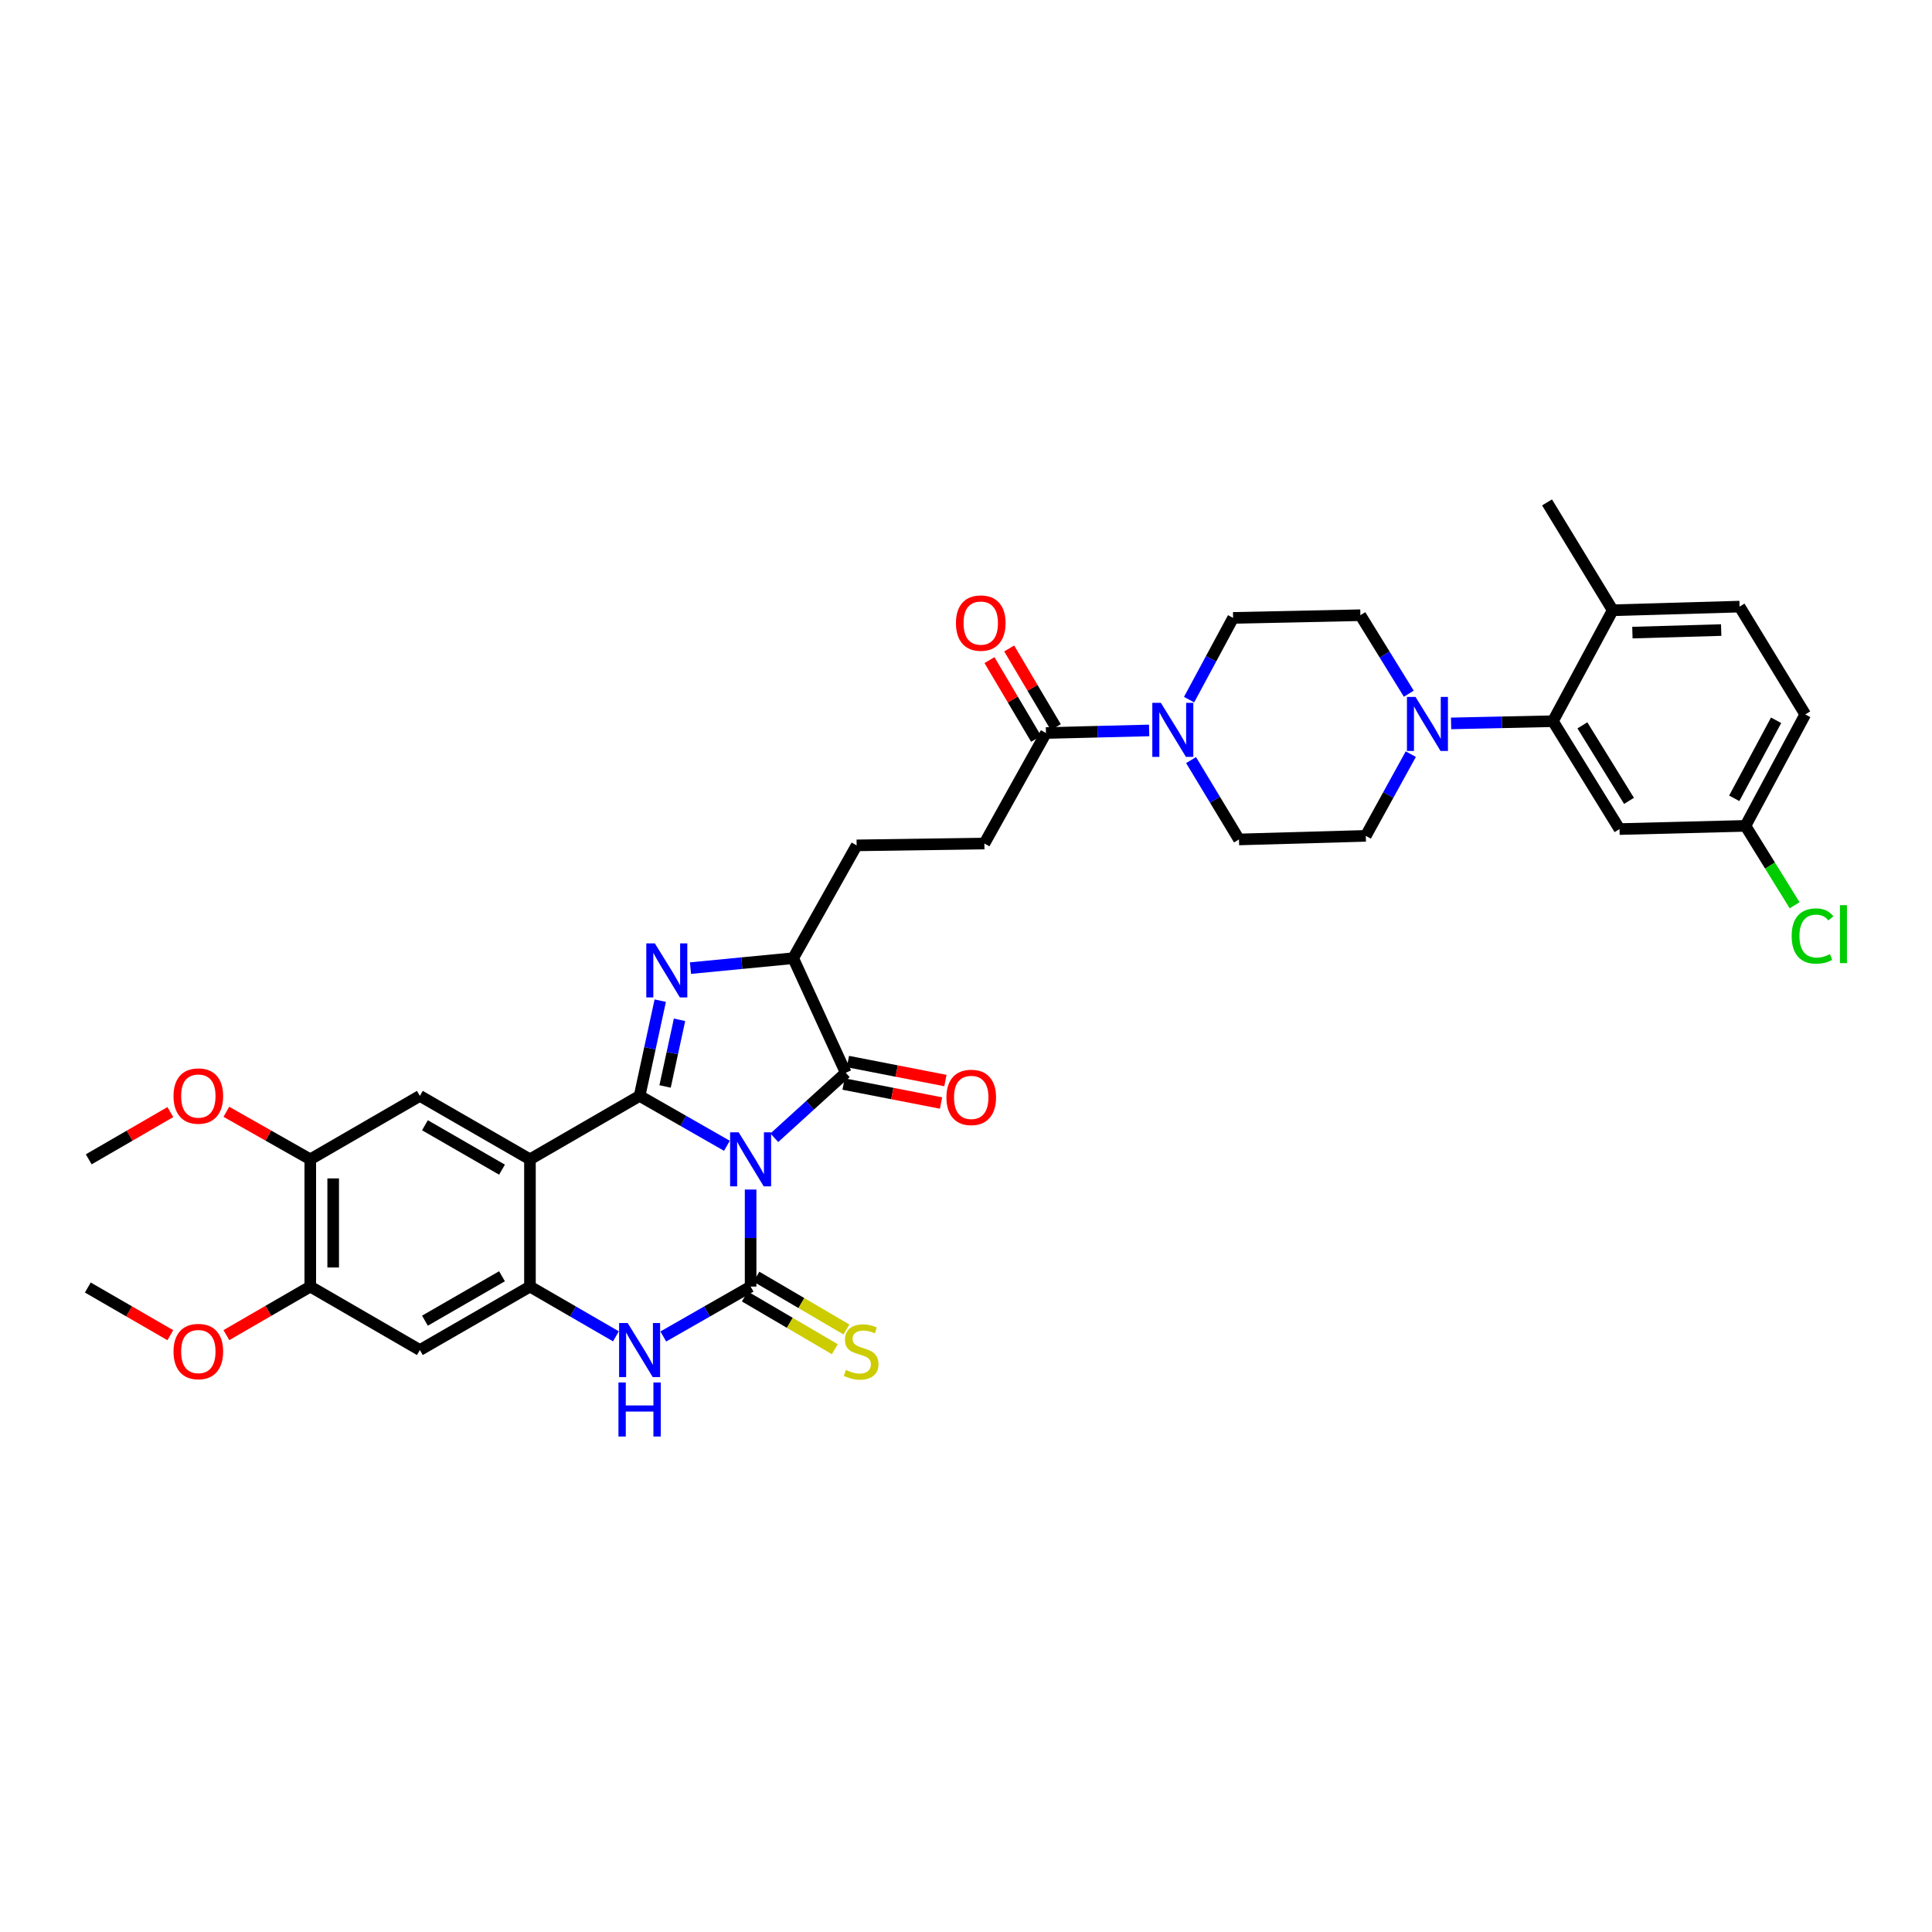 <?xml version='1.0' encoding='iso-8859-1'?>
<svg version='1.1' baseProfile='full'
              xmlns='http://www.w3.org/2000/svg'
                      xmlns:rdkit='http://www.rdkit.org/xml'
                      xmlns:xlink='http://www.w3.org/1999/xlink'
                  xml:space='preserve'
width='1000px' height='1000px' viewBox='0 0 1000 1000'>
<!-- END OF HEADER -->
<rect style='opacity:1.0;fill:#FFFFFF;stroke:none' width='1000' height='1000' x='0' y='0'> </rect>
<path class='bond-0' d='M 376.249,593.058 L 353.654,580.145' style='fill:none;fill-rule:evenodd;stroke:#0000FF;stroke-width:6px;stroke-linecap:butt;stroke-linejoin:miter;stroke-opacity:1' />
<path class='bond-0' d='M 353.654,580.145 L 331.058,567.232' style='fill:none;fill-rule:evenodd;stroke:#000000;stroke-width:6px;stroke-linecap:butt;stroke-linejoin:miter;stroke-opacity:1' />
<path class='bond-1' d='M 388.515,615.704 L 388.515,640.816' style='fill:none;fill-rule:evenodd;stroke:#0000FF;stroke-width:6px;stroke-linecap:butt;stroke-linejoin:miter;stroke-opacity:1' />
<path class='bond-1' d='M 388.515,640.816 L 388.515,665.929' style='fill:none;fill-rule:evenodd;stroke:#000000;stroke-width:6px;stroke-linecap:butt;stroke-linejoin:miter;stroke-opacity:1' />
<path class='bond-4' d='M 400.791,588.903 L 419.278,572.09' style='fill:none;fill-rule:evenodd;stroke:#0000FF;stroke-width:6px;stroke-linecap:butt;stroke-linejoin:miter;stroke-opacity:1' />
<path class='bond-4' d='M 419.278,572.09 L 437.764,555.277' style='fill:none;fill-rule:evenodd;stroke:#000000;stroke-width:6px;stroke-linecap:butt;stroke-linejoin:miter;stroke-opacity:1' />
<path class='bond-2' d='M 331.058,567.232 L 274.306,600.067' style='fill:none;fill-rule:evenodd;stroke:#000000;stroke-width:6px;stroke-linecap:butt;stroke-linejoin:miter;stroke-opacity:1' />
<path class='bond-3' d='M 331.058,567.232 L 336.4,542.585' style='fill:none;fill-rule:evenodd;stroke:#000000;stroke-width:6px;stroke-linecap:butt;stroke-linejoin:miter;stroke-opacity:1' />
<path class='bond-3' d='M 336.4,542.585 L 341.742,517.938' style='fill:none;fill-rule:evenodd;stroke:#0000FF;stroke-width:6px;stroke-linecap:butt;stroke-linejoin:miter;stroke-opacity:1' />
<path class='bond-3' d='M 344.248,562.349 L 347.987,545.096' style='fill:none;fill-rule:evenodd;stroke:#000000;stroke-width:6px;stroke-linecap:butt;stroke-linejoin:miter;stroke-opacity:1' />
<path class='bond-3' d='M 347.987,545.096 L 351.727,527.843' style='fill:none;fill-rule:evenodd;stroke:#0000FF;stroke-width:6px;stroke-linecap:butt;stroke-linejoin:miter;stroke-opacity:1' />
<path class='bond-5' d='M 388.515,665.929 L 365.92,678.847' style='fill:none;fill-rule:evenodd;stroke:#000000;stroke-width:6px;stroke-linecap:butt;stroke-linejoin:miter;stroke-opacity:1' />
<path class='bond-5' d='M 365.92,678.847 L 343.324,691.765' style='fill:none;fill-rule:evenodd;stroke:#0000FF;stroke-width:6px;stroke-linecap:butt;stroke-linejoin:miter;stroke-opacity:1' />
<path class='bond-14' d='M 385.516,671.043 L 408.808,684.7' style='fill:none;fill-rule:evenodd;stroke:#000000;stroke-width:6px;stroke-linecap:butt;stroke-linejoin:miter;stroke-opacity:1' />
<path class='bond-14' d='M 408.808,684.7 L 432.1,698.357' style='fill:none;fill-rule:evenodd;stroke:#CCCC00;stroke-width:6px;stroke-linecap:butt;stroke-linejoin:miter;stroke-opacity:1' />
<path class='bond-14' d='M 391.513,660.815 L 414.805,674.472' style='fill:none;fill-rule:evenodd;stroke:#000000;stroke-width:6px;stroke-linecap:butt;stroke-linejoin:miter;stroke-opacity:1' />
<path class='bond-14' d='M 414.805,674.472 L 438.097,688.129' style='fill:none;fill-rule:evenodd;stroke:#CCCC00;stroke-width:6px;stroke-linecap:butt;stroke-linejoin:miter;stroke-opacity:1' />
<path class='bond-9' d='M 274.306,600.067 L 217.324,567.232' style='fill:none;fill-rule:evenodd;stroke:#000000;stroke-width:6px;stroke-linecap:butt;stroke-linejoin:miter;stroke-opacity:1' />
<path class='bond-9' d='M 259.84,605.415 L 219.952,582.43' style='fill:none;fill-rule:evenodd;stroke:#000000;stroke-width:6px;stroke-linecap:butt;stroke-linejoin:miter;stroke-opacity:1' />
<path class='bond-37' d='M 274.306,600.067 L 274.306,665.929' style='fill:none;fill-rule:evenodd;stroke:#000000;stroke-width:6px;stroke-linecap:butt;stroke-linejoin:miter;stroke-opacity:1' />
<path class='bond-36' d='M 357.389,501.1 L 383.972,498.528' style='fill:none;fill-rule:evenodd;stroke:#0000FF;stroke-width:6px;stroke-linecap:butt;stroke-linejoin:miter;stroke-opacity:1' />
<path class='bond-36' d='M 383.972,498.528 L 410.554,495.956' style='fill:none;fill-rule:evenodd;stroke:#000000;stroke-width:6px;stroke-linecap:butt;stroke-linejoin:miter;stroke-opacity:1' />
<path class='bond-7' d='M 437.764,555.277 L 410.554,495.956' style='fill:none;fill-rule:evenodd;stroke:#000000;stroke-width:6px;stroke-linecap:butt;stroke-linejoin:miter;stroke-opacity:1' />
<path class='bond-18' d='M 436.631,561.096 L 461.855,566.01' style='fill:none;fill-rule:evenodd;stroke:#000000;stroke-width:6px;stroke-linecap:butt;stroke-linejoin:miter;stroke-opacity:1' />
<path class='bond-18' d='M 461.855,566.01 L 487.078,570.924' style='fill:none;fill-rule:evenodd;stroke:#FF0000;stroke-width:6px;stroke-linecap:butt;stroke-linejoin:miter;stroke-opacity:1' />
<path class='bond-18' d='M 438.898,549.458 L 464.122,554.373' style='fill:none;fill-rule:evenodd;stroke:#000000;stroke-width:6px;stroke-linecap:butt;stroke-linejoin:miter;stroke-opacity:1' />
<path class='bond-18' d='M 464.122,554.373 L 489.346,559.287' style='fill:none;fill-rule:evenodd;stroke:#FF0000;stroke-width:6px;stroke-linecap:butt;stroke-linejoin:miter;stroke-opacity:1' />
<path class='bond-6' d='M 318.808,691.686 L 296.557,678.808' style='fill:none;fill-rule:evenodd;stroke:#0000FF;stroke-width:6px;stroke-linecap:butt;stroke-linejoin:miter;stroke-opacity:1' />
<path class='bond-6' d='M 296.557,678.808 L 274.306,665.929' style='fill:none;fill-rule:evenodd;stroke:#000000;stroke-width:6px;stroke-linecap:butt;stroke-linejoin:miter;stroke-opacity:1' />
<path class='bond-12' d='M 274.306,665.929 L 217.324,698.777' style='fill:none;fill-rule:evenodd;stroke:#000000;stroke-width:6px;stroke-linecap:butt;stroke-linejoin:miter;stroke-opacity:1' />
<path class='bond-12' d='M 259.838,660.584 L 219.95,683.578' style='fill:none;fill-rule:evenodd;stroke:#000000;stroke-width:6px;stroke-linecap:butt;stroke-linejoin:miter;stroke-opacity:1' />
<path class='bond-24' d='M 410.554,495.956 L 443.39,437.564' style='fill:none;fill-rule:evenodd;stroke:#000000;stroke-width:6px;stroke-linecap:butt;stroke-linejoin:miter;stroke-opacity:1' />
<path class='bond-8' d='M 730.225,390.344 L 718.576,411.494' style='fill:none;fill-rule:evenodd;stroke:#0000FF;stroke-width:6px;stroke-linecap:butt;stroke-linejoin:miter;stroke-opacity:1' />
<path class='bond-8' d='M 718.576,411.494 L 706.928,432.644' style='fill:none;fill-rule:evenodd;stroke:#000000;stroke-width:6px;stroke-linecap:butt;stroke-linejoin:miter;stroke-opacity:1' />
<path class='bond-11' d='M 751.076,374.434 L 777.431,373.862' style='fill:none;fill-rule:evenodd;stroke:#0000FF;stroke-width:6px;stroke-linecap:butt;stroke-linejoin:miter;stroke-opacity:1' />
<path class='bond-11' d='M 777.431,373.862 L 803.787,373.29' style='fill:none;fill-rule:evenodd;stroke:#000000;stroke-width:6px;stroke-linecap:butt;stroke-linejoin:miter;stroke-opacity:1' />
<path class='bond-39' d='M 729.19,359.057 L 716.659,338.746' style='fill:none;fill-rule:evenodd;stroke:#0000FF;stroke-width:6px;stroke-linecap:butt;stroke-linejoin:miter;stroke-opacity:1' />
<path class='bond-39' d='M 716.659,338.746 L 704.128,318.435' style='fill:none;fill-rule:evenodd;stroke:#000000;stroke-width:6px;stroke-linecap:butt;stroke-linejoin:miter;stroke-opacity:1' />
<path class='bond-15' d='M 217.324,567.232 L 160.598,600.067' style='fill:none;fill-rule:evenodd;stroke:#000000;stroke-width:6px;stroke-linecap:butt;stroke-linejoin:miter;stroke-opacity:1' />
<path class='bond-10' d='M 594.792,378.074 L 568.09,378.738' style='fill:none;fill-rule:evenodd;stroke:#0000FF;stroke-width:6px;stroke-linecap:butt;stroke-linejoin:miter;stroke-opacity:1' />
<path class='bond-10' d='M 568.09,378.738 L 541.388,379.403' style='fill:none;fill-rule:evenodd;stroke:#000000;stroke-width:6px;stroke-linecap:butt;stroke-linejoin:miter;stroke-opacity:1' />
<path class='bond-22' d='M 615.465,362.134 L 626.856,340.979' style='fill:none;fill-rule:evenodd;stroke:#0000FF;stroke-width:6px;stroke-linecap:butt;stroke-linejoin:miter;stroke-opacity:1' />
<path class='bond-22' d='M 626.856,340.979 L 638.247,319.825' style='fill:none;fill-rule:evenodd;stroke:#000000;stroke-width:6px;stroke-linecap:butt;stroke-linejoin:miter;stroke-opacity:1' />
<path class='bond-23' d='M 616.491,393.416 L 628.891,413.955' style='fill:none;fill-rule:evenodd;stroke:#0000FF;stroke-width:6px;stroke-linecap:butt;stroke-linejoin:miter;stroke-opacity:1' />
<path class='bond-23' d='M 628.891,413.955 L 641.29,434.495' style='fill:none;fill-rule:evenodd;stroke:#000000;stroke-width:6px;stroke-linecap:butt;stroke-linejoin:miter;stroke-opacity:1' />
<path class='bond-17' d='M 803.787,373.29 L 838.255,429.127' style='fill:none;fill-rule:evenodd;stroke:#000000;stroke-width:6px;stroke-linecap:butt;stroke-linejoin:miter;stroke-opacity:1' />
<path class='bond-17' d='M 819.046,375.438 L 843.174,414.523' style='fill:none;fill-rule:evenodd;stroke:#000000;stroke-width:6px;stroke-linecap:butt;stroke-linejoin:miter;stroke-opacity:1' />
<path class='bond-19' d='M 803.787,373.29 L 834.738,315.867' style='fill:none;fill-rule:evenodd;stroke:#000000;stroke-width:6px;stroke-linecap:butt;stroke-linejoin:miter;stroke-opacity:1' />
<path class='bond-16' d='M 217.324,698.777 L 160.598,665.929' style='fill:none;fill-rule:evenodd;stroke:#000000;stroke-width:6px;stroke-linecap:butt;stroke-linejoin:miter;stroke-opacity:1' />
<path class='bond-13' d='M 541.388,379.403 L 509.515,436.603' style='fill:none;fill-rule:evenodd;stroke:#000000;stroke-width:6px;stroke-linecap:butt;stroke-linejoin:miter;stroke-opacity:1' />
<path class='bond-26' d='M 546.489,376.382 L 534.422,356.01' style='fill:none;fill-rule:evenodd;stroke:#000000;stroke-width:6px;stroke-linecap:butt;stroke-linejoin:miter;stroke-opacity:1' />
<path class='bond-26' d='M 534.422,356.01 L 522.356,335.638' style='fill:none;fill-rule:evenodd;stroke:#FF0000;stroke-width:6px;stroke-linecap:butt;stroke-linejoin:miter;stroke-opacity:1' />
<path class='bond-26' d='M 536.288,382.424 L 524.221,362.052' style='fill:none;fill-rule:evenodd;stroke:#000000;stroke-width:6px;stroke-linecap:butt;stroke-linejoin:miter;stroke-opacity:1' />
<path class='bond-26' d='M 524.221,362.052 L 512.155,341.68' style='fill:none;fill-rule:evenodd;stroke:#FF0000;stroke-width:6px;stroke-linecap:butt;stroke-linejoin:miter;stroke-opacity:1' />
<path class='bond-29' d='M 160.598,600.067 L 138.881,587.761' style='fill:none;fill-rule:evenodd;stroke:#000000;stroke-width:6px;stroke-linecap:butt;stroke-linejoin:miter;stroke-opacity:1' />
<path class='bond-29' d='M 138.881,587.761 L 117.164,575.454' style='fill:none;fill-rule:evenodd;stroke:#FF0000;stroke-width:6px;stroke-linecap:butt;stroke-linejoin:miter;stroke-opacity:1' />
<path class='bond-38' d='M 160.598,600.067 L 160.598,665.929' style='fill:none;fill-rule:evenodd;stroke:#000000;stroke-width:6px;stroke-linecap:butt;stroke-linejoin:miter;stroke-opacity:1' />
<path class='bond-38' d='M 172.455,609.946 L 172.455,656.049' style='fill:none;fill-rule:evenodd;stroke:#000000;stroke-width:6px;stroke-linecap:butt;stroke-linejoin:miter;stroke-opacity:1' />
<path class='bond-30' d='M 160.598,665.929 L 138.885,678.499' style='fill:none;fill-rule:evenodd;stroke:#000000;stroke-width:6px;stroke-linecap:butt;stroke-linejoin:miter;stroke-opacity:1' />
<path class='bond-30' d='M 138.885,678.499 L 117.172,691.07' style='fill:none;fill-rule:evenodd;stroke:#FF0000;stroke-width:6px;stroke-linecap:butt;stroke-linejoin:miter;stroke-opacity:1' />
<path class='bond-28' d='M 838.255,429.127 L 903.445,427.467' style='fill:none;fill-rule:evenodd;stroke:#000000;stroke-width:6px;stroke-linecap:butt;stroke-linejoin:miter;stroke-opacity:1' />
<path class='bond-27' d='M 834.738,315.867 L 900.395,313.983' style='fill:none;fill-rule:evenodd;stroke:#000000;stroke-width:6px;stroke-linecap:butt;stroke-linejoin:miter;stroke-opacity:1' />
<path class='bond-27' d='M 844.927,327.435 L 890.887,326.117' style='fill:none;fill-rule:evenodd;stroke:#000000;stroke-width:6px;stroke-linecap:butt;stroke-linejoin:miter;stroke-opacity:1' />
<path class='bond-33' d='M 834.738,315.867 L 800.743,260.043' style='fill:none;fill-rule:evenodd;stroke:#000000;stroke-width:6px;stroke-linecap:butt;stroke-linejoin:miter;stroke-opacity:1' />
<path class='bond-20' d='M 706.928,432.644 L 641.29,434.495' style='fill:none;fill-rule:evenodd;stroke:#000000;stroke-width:6px;stroke-linecap:butt;stroke-linejoin:miter;stroke-opacity:1' />
<path class='bond-21' d='M 704.128,318.435 L 638.247,319.825' style='fill:none;fill-rule:evenodd;stroke:#000000;stroke-width:6px;stroke-linecap:butt;stroke-linejoin:miter;stroke-opacity:1' />
<path class='bond-25' d='M 443.39,437.564 L 509.515,436.603' style='fill:none;fill-rule:evenodd;stroke:#000000;stroke-width:6px;stroke-linecap:butt;stroke-linejoin:miter;stroke-opacity:1' />
<path class='bond-31' d='M 900.395,313.983 L 934.396,369.779' style='fill:none;fill-rule:evenodd;stroke:#000000;stroke-width:6px;stroke-linecap:butt;stroke-linejoin:miter;stroke-opacity:1' />
<path class='bond-32' d='M 903.445,427.467 L 916.17,448.017' style='fill:none;fill-rule:evenodd;stroke:#000000;stroke-width:6px;stroke-linecap:butt;stroke-linejoin:miter;stroke-opacity:1' />
<path class='bond-32' d='M 916.17,448.017 L 928.895,468.567' style='fill:none;fill-rule:evenodd;stroke:#00CC00;stroke-width:6px;stroke-linecap:butt;stroke-linejoin:miter;stroke-opacity:1' />
<path class='bond-40' d='M 903.445,427.467 L 934.396,369.779' style='fill:none;fill-rule:evenodd;stroke:#000000;stroke-width:6px;stroke-linecap:butt;stroke-linejoin:miter;stroke-opacity:1' />
<path class='bond-40' d='M 897.64,413.208 L 919.306,372.827' style='fill:none;fill-rule:evenodd;stroke:#000000;stroke-width:6px;stroke-linecap:butt;stroke-linejoin:miter;stroke-opacity:1' />
<path class='bond-34' d='M 88.171,575.615 L 67.05,587.841' style='fill:none;fill-rule:evenodd;stroke:#FF0000;stroke-width:6px;stroke-linecap:butt;stroke-linejoin:miter;stroke-opacity:1' />
<path class='bond-34' d='M 67.05,587.841 L 45.929,600.067' style='fill:none;fill-rule:evenodd;stroke:#000000;stroke-width:6px;stroke-linecap:butt;stroke-linejoin:miter;stroke-opacity:1' />
<path class='bond-35' d='M 88.158,691.097 L 66.806,678.757' style='fill:none;fill-rule:evenodd;stroke:#FF0000;stroke-width:6px;stroke-linecap:butt;stroke-linejoin:miter;stroke-opacity:1' />
<path class='bond-35' d='M 66.806,678.757 L 45.455,666.416' style='fill:none;fill-rule:evenodd;stroke:#000000;stroke-width:6px;stroke-linecap:butt;stroke-linejoin:miter;stroke-opacity:1' />
<path  class='atom-0' d='M 382.33 586.077
L 391.499 600.897
Q 392.408 602.359, 393.87 605.007
Q 395.332 607.655, 395.411 607.813
L 395.411 586.077
L 399.126 586.077
L 399.126 614.058
L 395.293 614.058
L 385.452 597.854
Q 384.306 595.957, 383.081 593.783
Q 381.895 591.61, 381.54 590.938
L 381.54 614.058
L 377.904 614.058
L 377.904 586.077
L 382.33 586.077
' fill='#0000FF'/>
<path  class='atom-4' d='M 338.949 488.296
L 348.118 503.116
Q 349.027 504.578, 350.489 507.226
Q 351.952 509.874, 352.031 510.032
L 352.031 488.296
L 355.746 488.296
L 355.746 516.277
L 351.912 516.277
L 342.071 500.073
Q 340.925 498.176, 339.7 496.002
Q 338.515 493.829, 338.159 493.157
L 338.159 516.277
L 334.523 516.277
L 334.523 488.296
L 338.949 488.296
' fill='#0000FF'/>
<path  class='atom-6' d='M 324.873 684.787
L 334.042 699.607
Q 334.951 701.069, 336.413 703.717
Q 337.876 706.365, 337.955 706.523
L 337.955 684.787
L 341.67 684.787
L 341.67 712.767
L 337.836 712.767
L 327.995 696.564
Q 326.849 694.667, 325.624 692.493
Q 324.439 690.32, 324.083 689.648
L 324.083 712.767
L 320.447 712.767
L 320.447 684.787
L 324.873 684.787
' fill='#0000FF'/>
<path  class='atom-6' d='M 320.111 715.566
L 323.905 715.566
L 323.905 727.461
L 338.212 727.461
L 338.212 715.566
L 342.006 715.566
L 342.006 743.546
L 338.212 743.546
L 338.212 730.623
L 323.905 730.623
L 323.905 743.546
L 320.111 743.546
L 320.111 715.566
' fill='#0000FF'/>
<path  class='atom-9' d='M 732.656 360.709
L 741.824 375.53
Q 742.733 376.992, 744.196 379.64
Q 745.658 382.288, 745.737 382.446
L 745.737 360.709
L 749.452 360.709
L 749.452 388.69
L 745.618 388.69
L 735.778 372.487
Q 734.632 370.59, 733.407 368.416
Q 732.221 366.242, 731.865 365.571
L 731.865 388.69
L 728.229 388.69
L 728.229 360.709
L 732.656 360.709
' fill='#0000FF'/>
<path  class='atom-11' d='M 600.86 363.779
L 610.029 378.599
Q 610.938 380.061, 612.4 382.709
Q 613.863 385.357, 613.942 385.515
L 613.942 363.779
L 617.657 363.779
L 617.657 391.76
L 613.823 391.76
L 603.982 375.556
Q 602.836 373.659, 601.611 371.485
Q 600.426 369.312, 600.07 368.64
L 600.07 391.76
L 596.434 391.76
L 596.434 363.779
L 600.86 363.779
' fill='#0000FF'/>
<path  class='atom-15' d='M 437.824 709.079
Q 438.14 709.197, 439.444 709.751
Q 440.748 710.304, 442.171 710.66
Q 443.633 710.976, 445.056 710.976
Q 447.704 710.976, 449.245 709.711
Q 450.787 708.407, 450.787 706.154
Q 450.787 704.613, 449.996 703.664
Q 449.245 702.716, 448.06 702.202
Q 446.874 701.688, 444.898 701.096
Q 442.408 700.345, 440.906 699.633
Q 439.444 698.922, 438.377 697.42
Q 437.35 695.918, 437.35 693.389
Q 437.35 689.872, 439.721 687.698
Q 442.132 685.524, 446.874 685.524
Q 450.115 685.524, 453.79 687.066
L 452.881 690.109
Q 449.522 688.726, 446.993 688.726
Q 444.266 688.726, 442.764 689.872
Q 441.262 690.978, 441.302 692.915
Q 441.302 694.417, 442.053 695.326
Q 442.843 696.235, 443.95 696.748
Q 445.096 697.262, 446.993 697.855
Q 449.522 698.645, 451.024 699.436
Q 452.526 700.226, 453.593 701.847
Q 454.699 703.427, 454.699 706.154
Q 454.699 710.027, 452.091 712.122
Q 449.522 714.177, 445.214 714.177
Q 442.724 714.177, 440.827 713.624
Q 438.97 713.11, 436.757 712.201
L 437.824 709.079
' fill='#CCCC00'/>
<path  class='atom-19' d='M 489.866 568.009
Q 489.866 561.291, 493.186 557.536
Q 496.506 553.782, 502.71 553.782
Q 508.915 553.782, 512.235 557.536
Q 515.555 561.291, 515.555 568.009
Q 515.555 574.807, 512.195 578.68
Q 508.836 582.513, 502.71 582.513
Q 496.545 582.513, 493.186 578.68
Q 489.866 574.846, 489.866 568.009
M 502.71 579.352
Q 506.979 579.352, 509.271 576.506
Q 511.603 573.621, 511.603 568.009
Q 511.603 562.516, 509.271 559.749
Q 506.979 556.943, 502.71 556.943
Q 498.442 556.943, 496.11 559.71
Q 493.818 562.476, 493.818 568.009
Q 493.818 573.661, 496.11 576.506
Q 498.442 579.352, 502.71 579.352
' fill='#FF0000'/>
<path  class='atom-27' d='M 494.793 322.499
Q 494.793 315.781, 498.113 312.026
Q 501.433 308.272, 507.637 308.272
Q 513.842 308.272, 517.162 312.026
Q 520.482 315.781, 520.482 322.499
Q 520.482 329.297, 517.122 333.17
Q 513.763 337.004, 507.637 337.004
Q 501.472 337.004, 498.113 333.17
Q 494.793 329.337, 494.793 322.499
M 507.637 333.842
Q 511.906 333.842, 514.198 330.996
Q 516.529 328.111, 516.529 322.499
Q 516.529 317.006, 514.198 314.24
Q 511.906 311.434, 507.637 311.434
Q 503.369 311.434, 501.037 314.2
Q 498.745 316.966, 498.745 322.499
Q 498.745 328.151, 501.037 330.996
Q 503.369 333.842, 507.637 333.842
' fill='#FF0000'/>
<path  class='atom-30' d='M 89.81 567.311
Q 89.81 560.593, 93.13 556.838
Q 96.45 553.084, 102.654 553.084
Q 108.859 553.084, 112.179 556.838
Q 115.499 560.593, 115.499 567.311
Q 115.499 574.109, 112.139 577.982
Q 108.78 581.815, 102.654 581.815
Q 96.489 581.815, 93.13 577.982
Q 89.81 574.148, 89.81 567.311
M 102.654 578.654
Q 106.923 578.654, 109.215 575.808
Q 111.547 572.923, 111.547 567.311
Q 111.547 561.818, 109.215 559.051
Q 106.923 556.245, 102.654 556.245
Q 98.386 556.245, 96.054 559.012
Q 93.762 561.778, 93.762 567.311
Q 93.762 572.963, 96.054 575.808
Q 98.386 578.654, 102.654 578.654
' fill='#FF0000'/>
<path  class='atom-31' d='M 89.81 699.554
Q 89.81 692.836, 93.13 689.081
Q 96.45 685.327, 102.654 685.327
Q 108.859 685.327, 112.179 689.081
Q 115.499 692.836, 115.499 699.554
Q 115.499 706.352, 112.139 710.225
Q 108.78 714.058, 102.654 714.058
Q 96.489 714.058, 93.13 710.225
Q 89.81 706.391, 89.81 699.554
M 102.654 710.897
Q 106.923 710.897, 109.215 708.051
Q 111.547 705.166, 111.547 699.554
Q 111.547 694.061, 109.215 691.294
Q 106.923 688.488, 102.654 688.488
Q 98.386 688.488, 96.054 691.255
Q 93.762 694.021, 93.762 699.554
Q 93.762 705.206, 96.054 708.051
Q 98.386 710.897, 102.654 710.897
' fill='#FF0000'/>
<path  class='atom-33' d='M 927.362 484.482
Q 927.362 477.526, 930.602 473.89
Q 933.882 470.215, 940.087 470.215
Q 945.857 470.215, 948.94 474.286
L 946.332 476.42
Q 944.079 473.456, 940.087 473.456
Q 935.858 473.456, 933.606 476.301
Q 931.393 479.107, 931.393 484.482
Q 931.393 490.015, 933.685 492.86
Q 936.017 495.706, 940.522 495.706
Q 943.605 495.706, 947.201 493.848
L 948.308 496.813
Q 946.845 497.761, 944.632 498.314
Q 942.419 498.868, 939.969 498.868
Q 933.882 498.868, 930.602 495.153
Q 927.362 491.438, 927.362 484.482
' fill='#00CC00'/>
<path  class='atom-33' d='M 952.339 468.516
L 955.975 468.516
L 955.975 498.512
L 952.339 498.512
L 952.339 468.516
' fill='#00CC00'/>
</svg>
